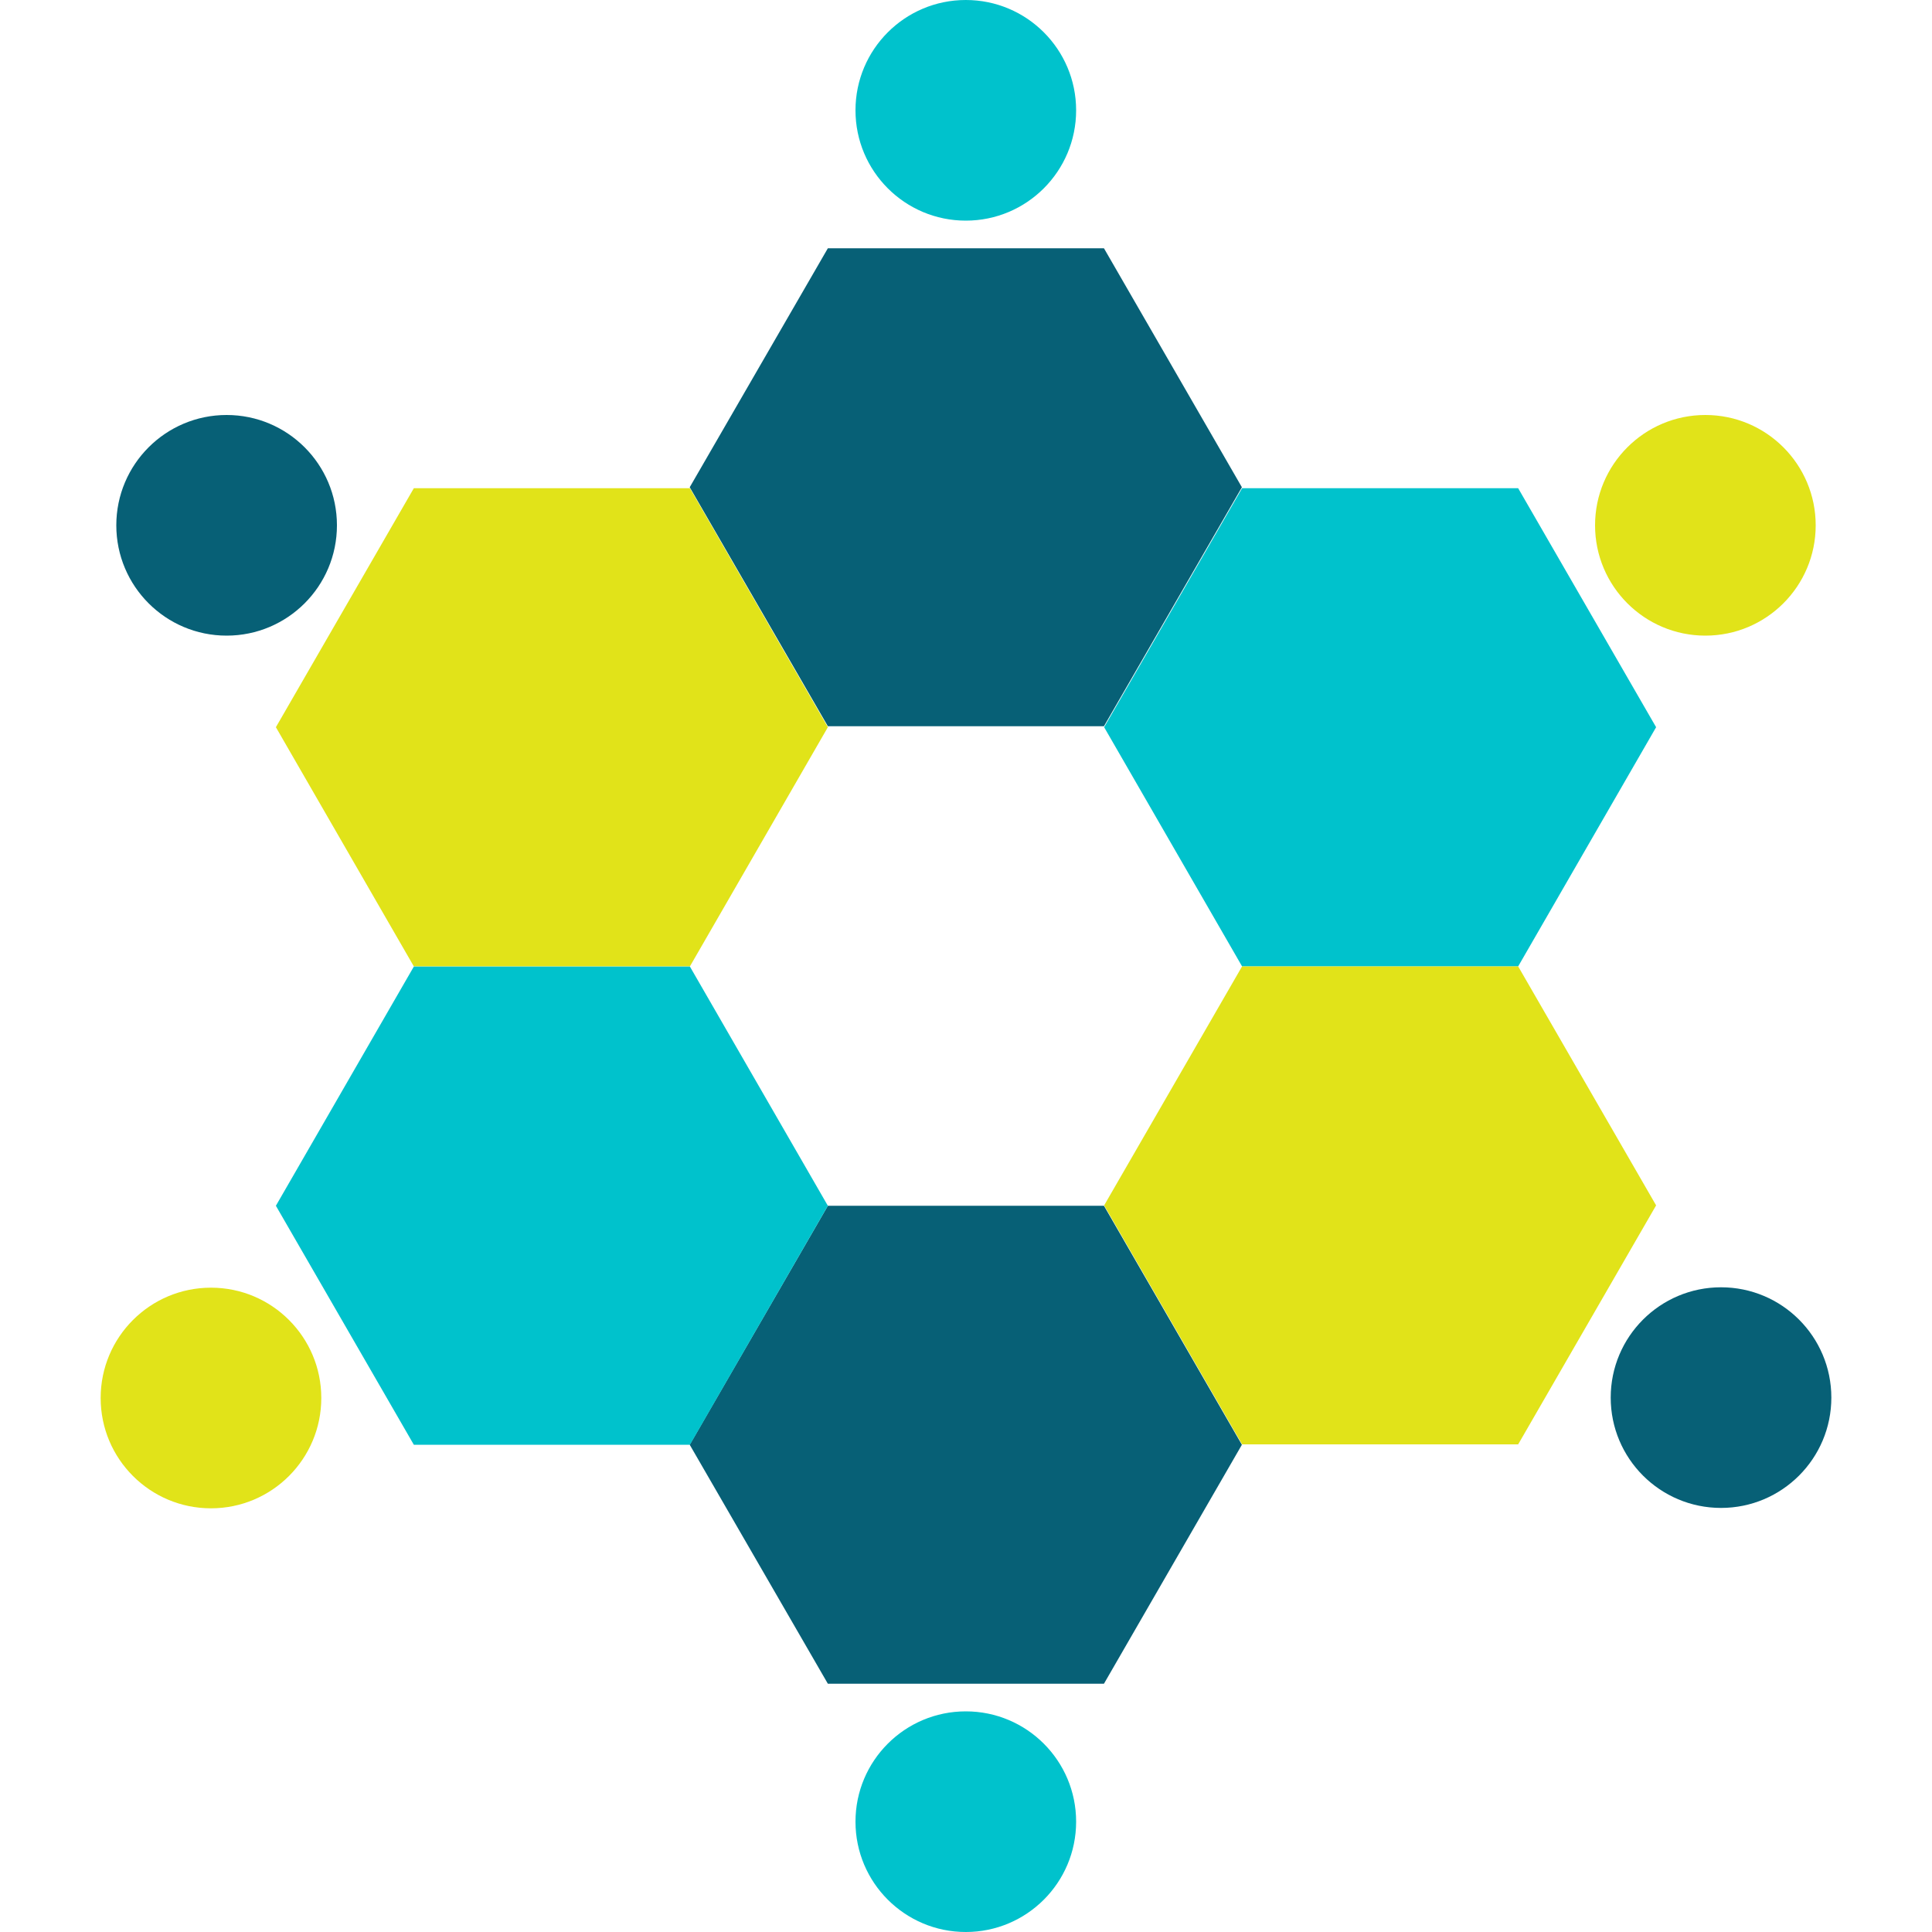 <?xml version="1.0" encoding="UTF-8"?>
<svg id="Capa_1" data-name="Capa 1" xmlns="http://www.w3.org/2000/svg" viewBox="0 0 100 100">
  <defs>
    <style>
      .cls-1 {
        fill: #e1e319;
      }

      .cls-2 {
        fill: #00c2cc;
      }

      .cls-3 {
        fill: #076076;
      }
    </style>
  </defs>
  <g>
    <circle class="cls-2" cx="49.99" cy="5.71" r="5.71"/>
    <polygon class="cls-3" points="57.14 12.85 42.85 12.85 35.7 25.22 42.85 37.59 57.14 37.59 64.28 25.22 57.14 12.85"/>
  </g>
  <g>
    <circle class="cls-2" cx="49.99" cy="94.29" r="5.71"/>
    <polygon class="cls-3" points="42.85 87.15 57.14 87.15 64.28 74.78 57.14 62.41 42.85 62.41 35.7 74.78 42.85 87.15"/>
  </g>
  <circle class="cls-1" cx="88.27" cy="27.19" r="5.71"/>
  <polygon class="cls-2" points="78.58 25.27 64.29 25.27 57.15 37.64 64.29 50.02 78.58 50.02 85.72 37.64 78.58 25.27"/>
  <circle class="cls-3" cx="89.08" cy="72.34" r="5.71"/>
  <polygon class="cls-1" points="78.58 50.02 64.29 50.02 57.15 62.39 64.29 74.76 78.58 74.76 85.72 62.39 78.58 50.02"/>
  <circle class="cls-3" cx="11.73" cy="27.19" r="5.71"/>
  <polygon class="cls-1" points="21.42 25.27 35.71 25.27 42.85 37.64 35.71 50.02 21.42 50.02 14.28 37.64 21.42 25.27"/>
  <circle class="cls-1" cx="10.92" cy="72.36" r="5.71"/>
  <polygon class="cls-2" points="21.42 50.03 35.71 50.03 42.85 62.41 35.71 74.78 21.42 74.78 14.28 62.41 21.42 50.03"/>
</svg>